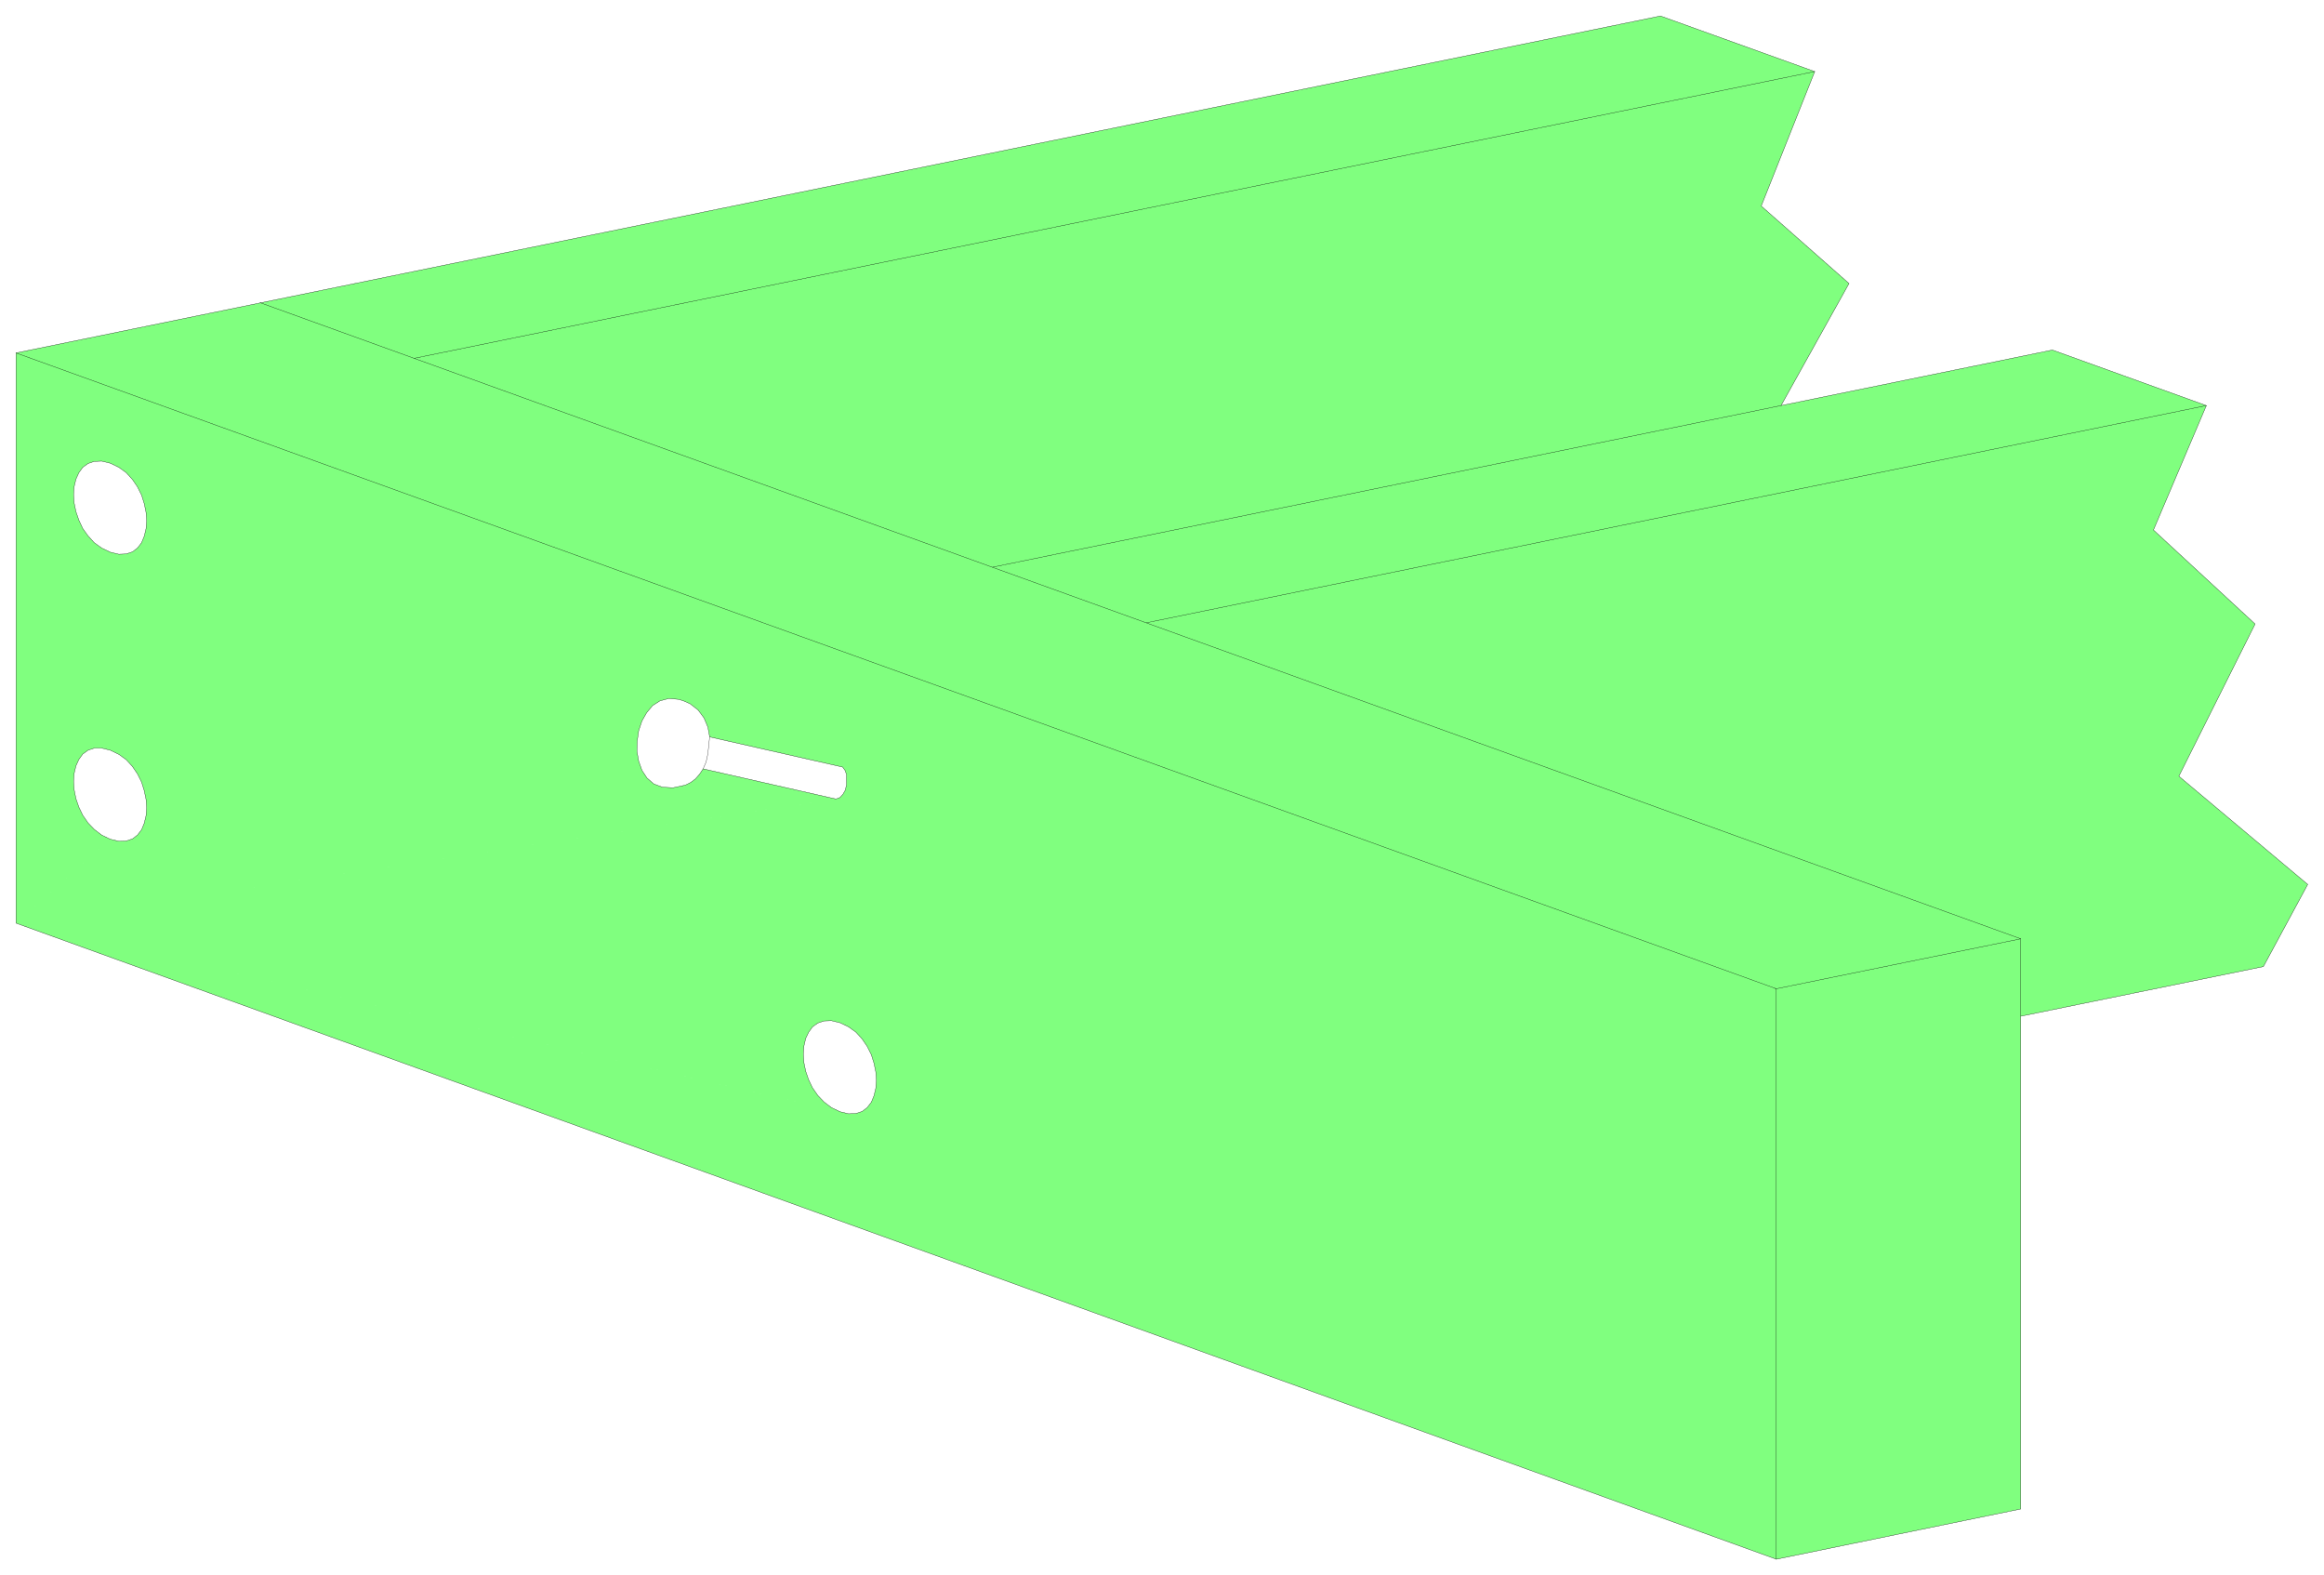 <svg xmlns="http://www.w3.org/2000/svg" width="524.133" height="355.133" fill-rule="evenodd" stroke-linecap="round" preserveAspectRatio="none" viewBox="0 0 7863 5328"><style>.pen0{stroke:#000;stroke-width:1;stroke-linejoin:round}.brush2{fill:none}</style><path d="M54 3123V1194L5618 54l522 188-181 455 297 262-230 413 918-188 521 188-179 421 344 318-258 515 436 366-150 278-821 168v1667l-827 170L54 3123l319-284-29-14-25-19-21-22-18-26-13-27-10-29-6-30-2-28 2-28 6-25 10-22 13-18 18-13 21-7h25l29 7 29 14 25 18 21 23 17 25 14 28 9 29 6 29 2 29-2 27-6 25-9 22-14 18-17 13-21 7-25 1-29-7-319 284 319-1255-29-14-25-18-21-23-18-25-13-28-10-29-6-29-2-29 2-27 6-25 10-22 13-18 18-13 21-7 25-1 29 7 29 14 25 18 21 23 17 25 14 28 9 29 6 29 2 29-2 27-6 25-9 22-14 18-17 13-21 7-25 1-29-7L54 3123l2774-420-449-102-12 18-14 16-16 12-18 9-42 9-36-2-29-11-23-20-17-26-11-31-6-34 1-34 5-35 11-33 16-28 20-24 25-16 30-8 34 3 18 6 20 9 27 21 20 27 13 31 6 33 450 102 8 11 5 14v35l-4 18-8 14-10 11-14 5L54 3123l2788 638-29-14-25-19-21-22-18-26-13-27-10-29-6-29-2-29 2-27 6-26 10-21 13-18 18-13 21-7 25-1 29 7 29 14 25 18 21 23 17 25 14 28 9 29 6 29 2 29-2 27-6 25-9 22-14 18-17 13-21 7-25 1-29-7L54 3123z" style="fill:#80ff7f;stroke:none"/><path d="M54 3123V1194L5618 54l522 188-181 455 297 262-230 413 918-188 521 188-179 421 344 318-258 515 436 366-150 278-821 168v1667l-827 170L54 3123z" class="pen0 brush2"/><path d="m373 2839-29-14-25-19-21-22-18-26-13-27-10-29-6-30-2-28 2-28 6-25 10-22 13-18 18-13 21-7h25l29 7 29 14 25 18 21 23 17 25 14 28 9 29 6 29 2 29-2 27-6 25-9 22-14 18-17 13-21 7-25 1-29-7zm0-971-29-14-25-18-21-23-18-25-13-28-10-29-6-29-2-29 2-27 6-25 10-22 13-18 18-13 21-7 25-1 29 7 29 14 25 18 21 23 17 25 14 28 9 29 6 29 2 29-2 27-6 25-9 22-14 18-17 13-21 7-25 1-29-7zm2455 835-449-102-12 18-14 16-16 12-18 9-42 9-36-2-29-11-23-20-17-26-11-31-6-34 1-34 5-35 11-33 16-28 20-24 25-16 30-8 34 3 18 6 20 9 27 21 20 27 13 31 6 33 450 102 8 11 5 14v35l-4 18-8 14-10 11-14 5zm14 1058-29-14-25-19-21-22-18-26-13-27-10-29-6-29-2-29 2-27 6-26 10-21 13-18 18-13 21-7 25-1 29 7 29 14 25 18 21 23 17 25 14 28 9 29 6 29 2 29-2 27-6 25-9 22-14 18-17 13-21 7-25 1-29-7z" class="pen0 brush2"/><path fill="none" d="m2379 2601 10-23 6-28 6-57M54 1194l5956 2151h-4 4l827-169L880 1024m522 188 4738-970m1325 1130-3587 735m-521-188 2669-547m811 1804v262m-827-93v1930" class="pen0"/></svg>
